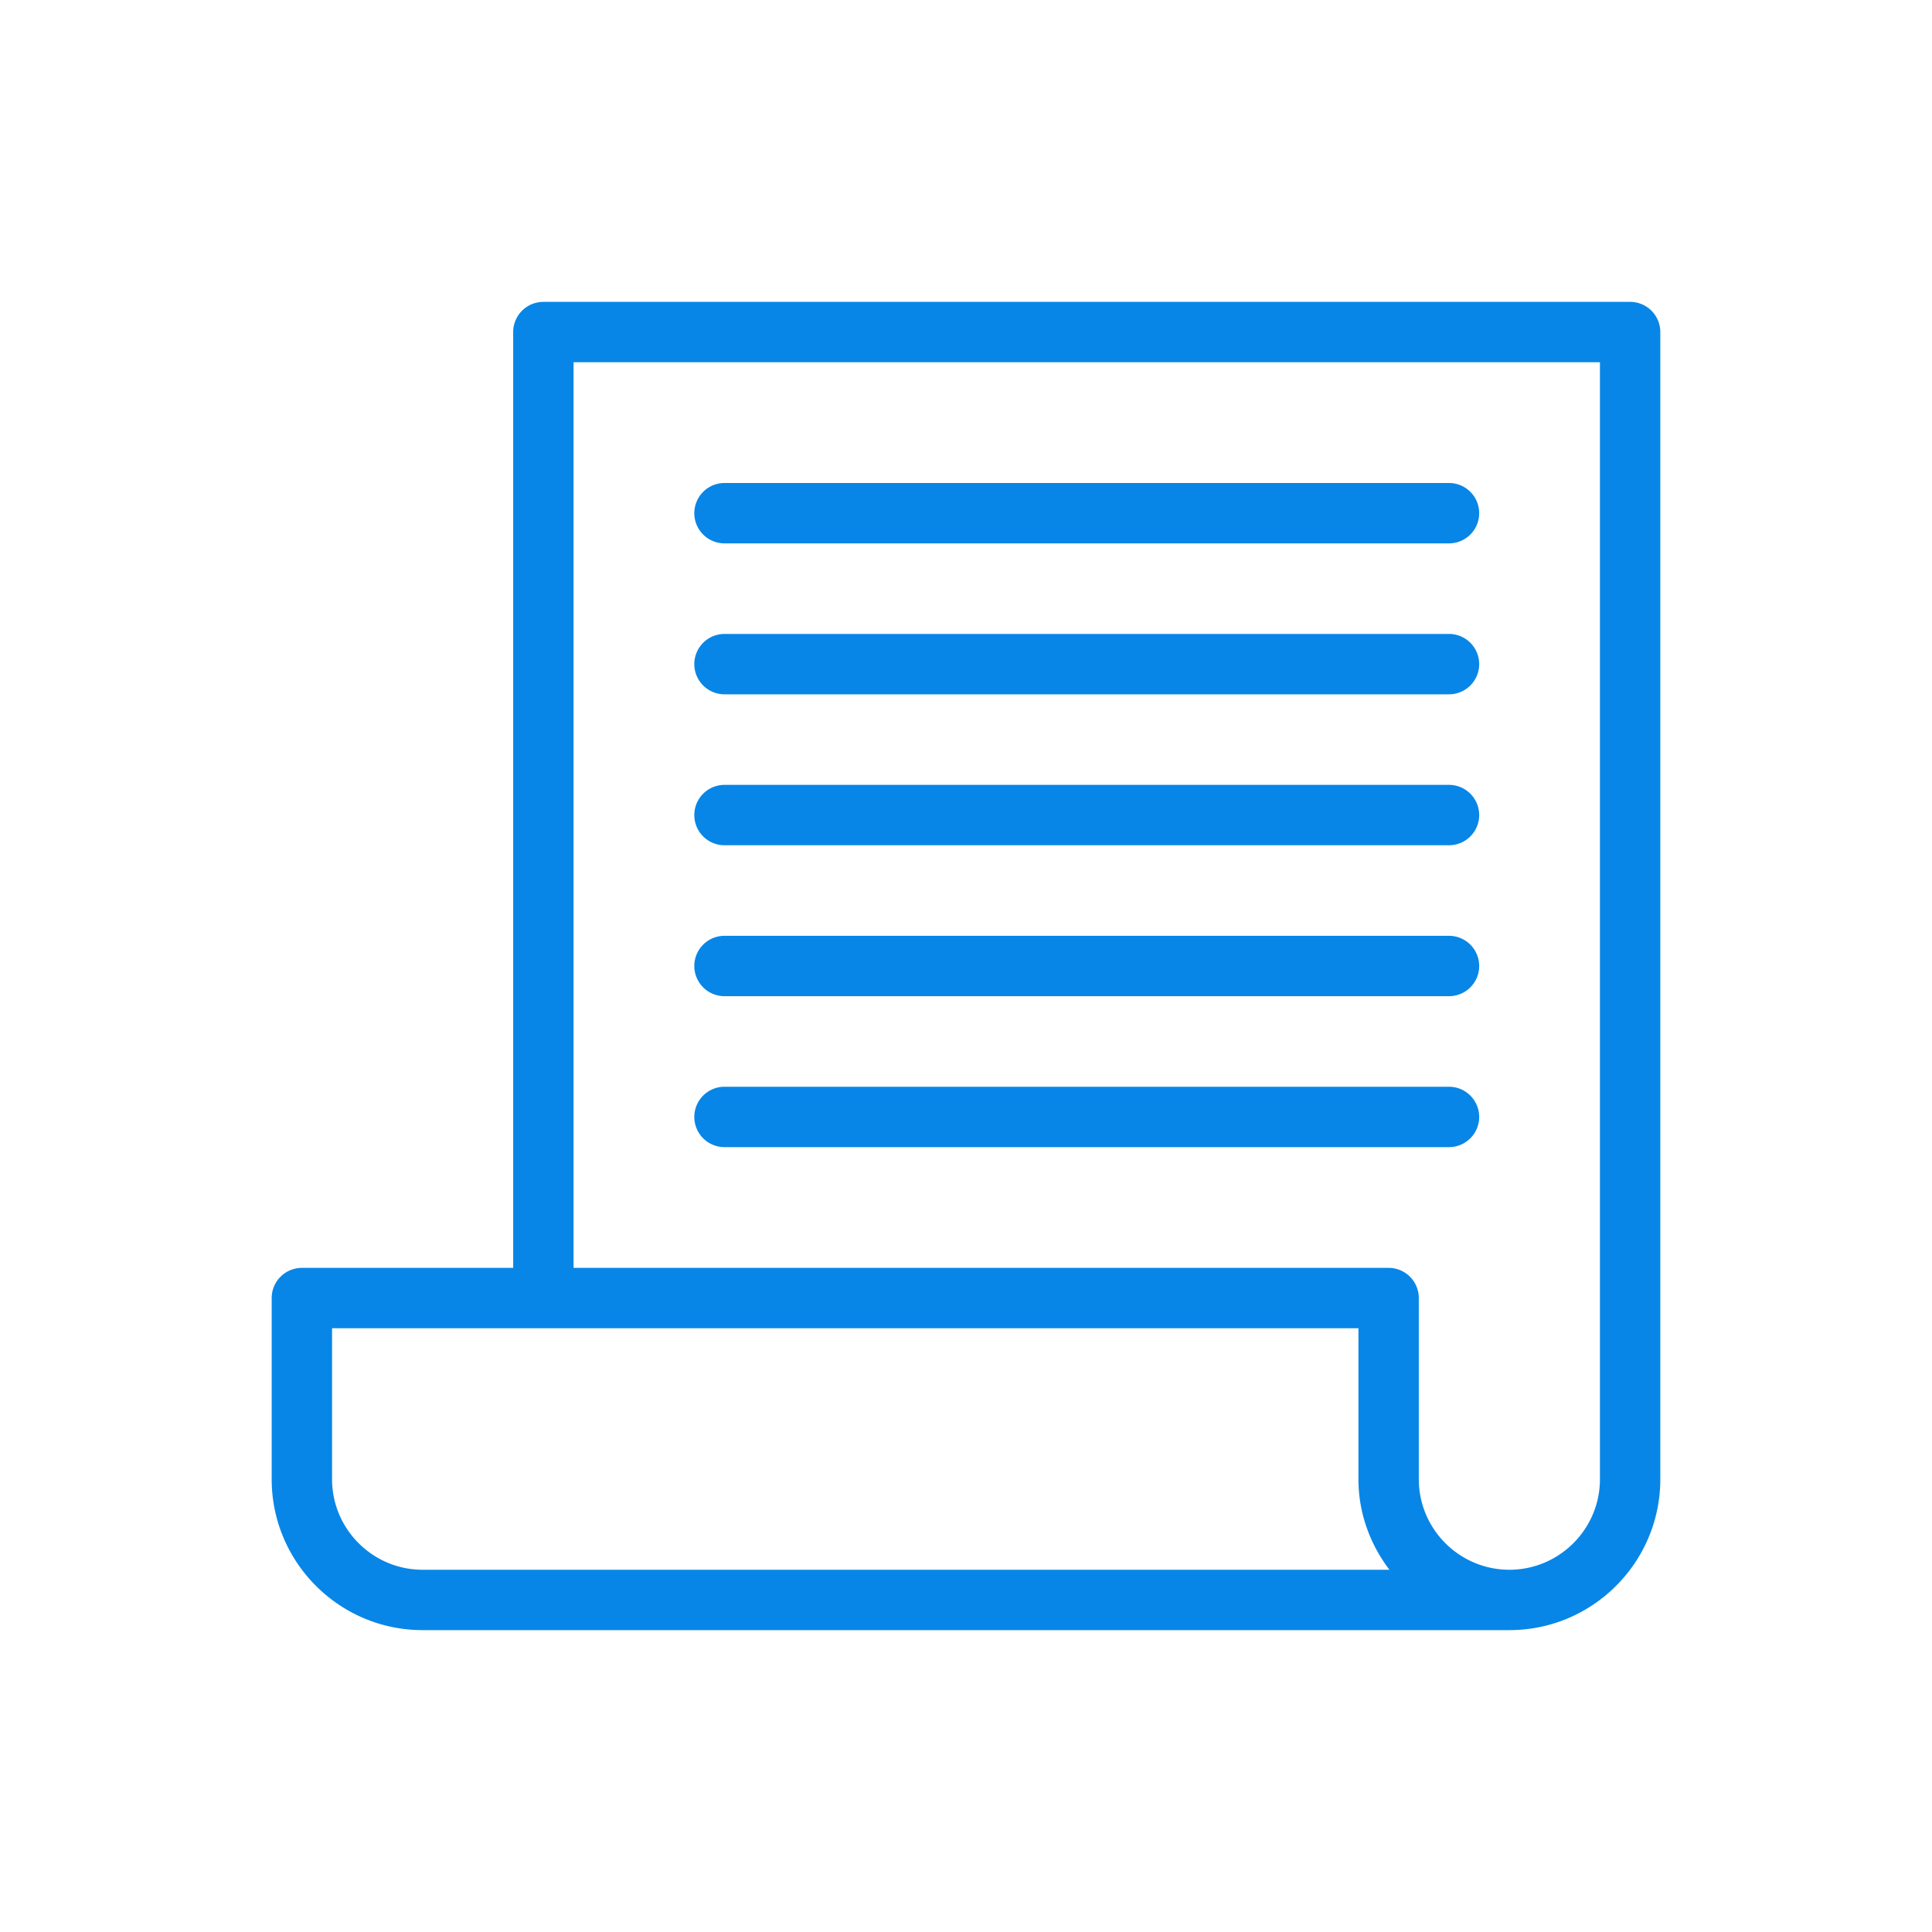 <?xml version="1.0" encoding="UTF-8"?> <svg xmlns="http://www.w3.org/2000/svg" xmlns:xlink="http://www.w3.org/1999/xlink" version="1.1" width="512" height="512" x="0" y="0" viewBox="0 0 64 64" style="enable-background:new 0 0 512 512" xml:space="preserve"><g><path d="M54 10H18a1 1 0 0 0-1 1v31h-7a1 1 0 0 0-1 1v6c0 2.757 2.243 5 5 5h36c2.757 0 5-2.243 5-5V11a1 1 0 0 0-1-1zM11 49v-5h34v5c0 1.13.391 2.162 1.026 3H14c-1.654 0-3-1.346-3-3zm42 0c0 1.654-1.346 3-3 3s-3-1.346-3-3v-6a1 1 0 0 0-1-1H19V12h34v32z" fill="#0786e7" opacity="1" data-original="#000000"></path><path d="M48 16H24a1 1 0 1 0 0 2h24a1 1 0 1 0 0-2zM48 21H24a1 1 0 1 0 0 2h24a1 1 0 1 0 0-2zM48 26H24a1 1 0 1 0 0 2h24a1 1 0 1 0 0-2zM48 31H24a1 1 0 1 0 0 2h24a1 1 0 1 0 0-2zM48 36H24a1 1 0 1 0 0 2h24a1 1 0 1 0 0-2z" fill="#0786e7" opacity="1" data-original="#000000"></path></g></svg> 